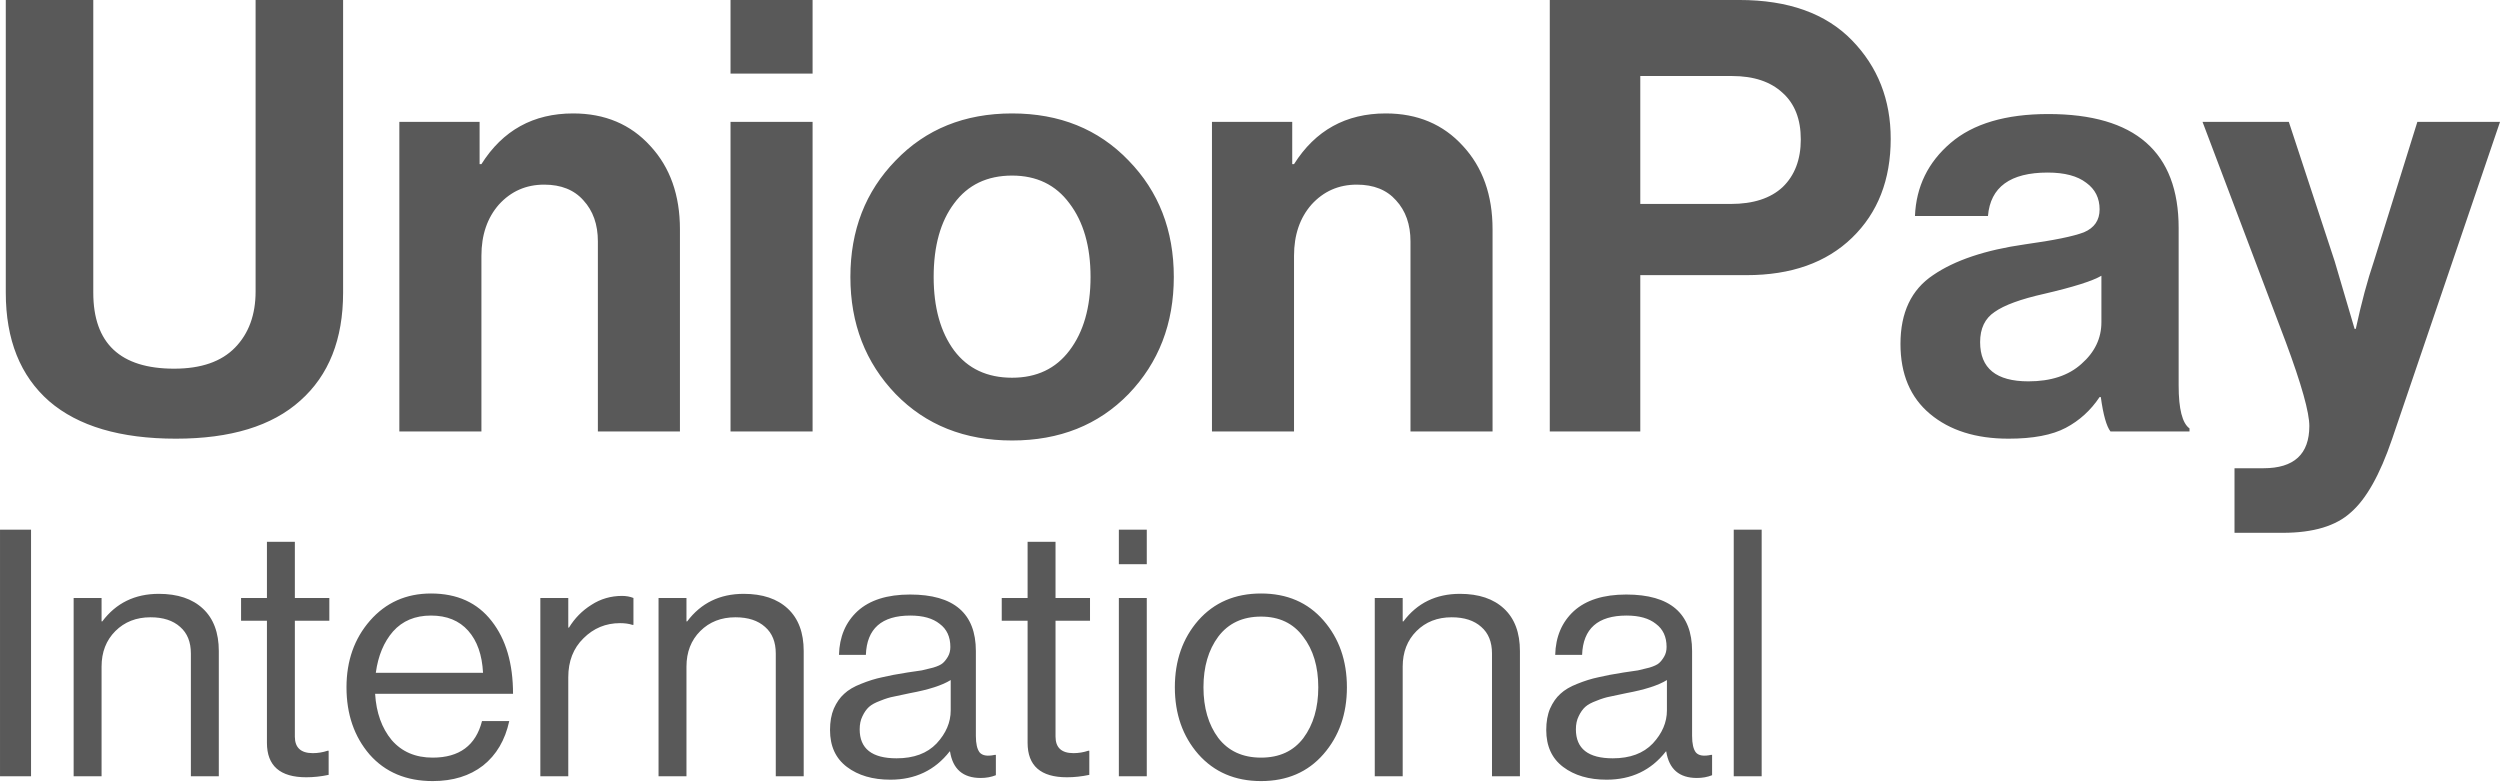 <?xml version="1.0" encoding="UTF-8"?> <svg xmlns="http://www.w3.org/2000/svg" width="233" height="73" viewBox="0 0 233 73" fill="none"> <path opacity="0.8" d="M16.398 40.885C11.225 40.885 7.288 39.722 4.588 37.398C1.889 35.036 0.539 31.661 0.539 27.275V-0.001H8.694V27.275C8.694 31.999 11.206 34.361 16.23 34.361C18.742 34.361 20.635 33.705 21.91 32.392C23.185 31.08 23.822 29.337 23.822 27.162V-0.001H31.977V27.275C31.977 31.624 30.646 34.979 27.984 37.341C25.359 39.703 21.497 40.885 16.398 40.885ZM44.699 11.359V15.296H44.868C46.855 12.147 49.705 10.572 53.416 10.572C56.378 10.572 58.778 11.584 60.615 13.609C62.452 15.596 63.37 18.183 63.37 21.37V40.21H55.722V22.494C55.722 20.92 55.272 19.645 54.372 18.67C53.51 17.695 52.291 17.208 50.717 17.208C49.03 17.208 47.624 17.827 46.499 19.064C45.412 20.301 44.868 21.895 44.868 23.844V40.21H37.219V11.359H44.699ZM68.085 40.21V11.359H75.733V40.21H68.085ZM68.085 6.86V-0.001H75.733V6.86H68.085ZM105.182 36.723C102.37 39.61 98.752 41.053 94.328 41.053C89.903 41.053 86.285 39.61 83.474 36.723C80.662 33.798 79.256 30.162 79.256 25.812C79.256 21.463 80.662 17.845 83.474 14.959C86.285 12.034 89.903 10.572 94.328 10.572C98.752 10.572 102.37 12.034 105.182 14.959C107.994 17.845 109.399 21.463 109.399 25.812C109.399 30.162 107.994 33.798 105.182 36.723ZM94.328 35.204C96.615 35.204 98.395 34.361 99.67 32.674C100.982 30.949 101.639 28.662 101.639 25.812C101.639 22.963 100.982 20.676 99.67 18.951C98.395 17.227 96.615 16.364 94.328 16.364C92.003 16.364 90.203 17.227 88.929 18.951C87.654 20.639 87.017 22.926 87.017 25.812C87.017 28.662 87.654 30.949 88.929 32.674C90.203 34.361 92.003 35.204 94.328 35.204ZM120.435 11.359V15.296H120.603C122.59 12.147 125.44 10.572 129.152 10.572C132.113 10.572 134.513 11.584 136.35 13.609C138.187 15.596 139.106 18.183 139.106 21.37V40.21H131.457V22.494C131.457 20.92 131.007 19.645 130.108 18.67C129.245 17.695 128.027 17.208 126.452 17.208C124.765 17.208 123.359 17.827 122.234 19.064C121.147 20.301 120.603 21.895 120.603 23.844V40.21H112.955V11.359H120.435ZM144.439 40.21V-0.001H162.098C166.672 -0.001 170.177 1.255 172.614 3.767C175.014 6.242 176.214 9.297 176.214 12.934C176.214 16.758 175.014 19.832 172.614 22.157C170.215 24.482 166.934 25.644 162.773 25.644H152.875V40.21H144.439ZM152.875 7.085V19.008H161.31C163.41 19.008 165.022 18.483 166.147 17.433C167.272 16.346 167.834 14.865 167.834 12.99C167.834 11.116 167.272 9.672 166.147 8.66C165.022 7.61 163.447 7.085 161.423 7.085H152.875ZM196.695 40.21C196.32 39.722 196.02 38.654 195.795 37.004H195.683C194.858 38.241 193.808 39.197 192.533 39.872C191.258 40.547 189.478 40.885 187.191 40.885C184.154 40.885 181.717 40.116 179.88 38.579C178.042 37.041 177.124 34.867 177.124 32.055C177.124 29.131 178.136 26.994 180.161 25.644C182.185 24.257 185.035 23.301 188.709 22.776C191.408 22.401 193.246 22.026 194.22 21.651C195.195 21.238 195.683 20.526 195.683 19.514C195.683 18.464 195.27 17.639 194.445 17.039C193.621 16.402 192.421 16.083 190.846 16.083C187.359 16.083 185.503 17.433 185.278 20.133H178.474C178.586 17.395 179.692 15.127 181.792 13.328C183.891 11.528 186.928 10.628 190.902 10.628C199.001 10.628 203.05 14.171 203.05 21.257V35.935C203.05 38.11 203.387 39.441 204.062 39.928V40.21H196.695ZM189.046 35.542C191.146 35.542 192.796 34.998 193.995 33.911C195.233 32.824 195.851 31.53 195.851 30.03V25.7C195.026 26.188 193.246 26.75 190.509 27.387C188.334 27.875 186.797 28.437 185.897 29.074C184.997 29.674 184.547 30.612 184.547 31.886C184.547 34.323 186.047 35.542 189.046 35.542ZM208.256 49.658V43.64H210.956C213.805 43.64 215.23 42.328 215.23 39.703C215.23 38.429 214.499 35.823 213.037 31.886L205.276 11.359H213.318L217.592 24.35L219.448 30.649H219.56C220.085 28.212 220.648 26.113 221.247 24.35L225.297 11.359H233.001L222.935 40.941C221.81 44.24 220.535 46.508 219.11 47.746C217.723 49.02 215.605 49.658 212.755 49.658H208.256Z" fill="#303030"></path> <path opacity="0.8" d="M0.001 72.346V49.368H2.893V72.346H0.001ZM9.466 55.731V57.917H9.531C10.816 56.203 12.573 55.346 14.801 55.346C16.558 55.346 17.929 55.806 18.914 56.728C19.9 57.649 20.393 58.967 20.393 60.68V72.346H17.79V60.905C17.79 59.834 17.458 59.009 16.793 58.431C16.129 57.831 15.208 57.531 14.03 57.531C12.701 57.531 11.609 57.96 10.752 58.816C9.895 59.673 9.466 60.777 9.466 62.127V72.346H6.863V55.731H9.466ZM22.467 57.852V55.731H24.878V50.493H27.48V55.731H30.694V57.852H27.48V68.65C27.48 69.679 28.038 70.193 29.152 70.193C29.623 70.193 30.084 70.118 30.534 69.968H30.63V72.217C29.923 72.367 29.227 72.442 28.541 72.442C26.099 72.442 24.878 71.371 24.878 69.229V57.852H22.467ZM40.327 72.796C37.864 72.796 35.903 71.971 34.446 70.321C33.011 68.65 32.293 66.561 32.293 64.055C32.293 61.591 33.022 59.523 34.478 57.852C35.957 56.16 37.853 55.314 40.167 55.314C42.609 55.314 44.494 56.171 45.823 57.885C47.151 59.577 47.815 61.837 47.815 64.665H34.961C35.068 66.422 35.582 67.858 36.503 68.972C37.446 70.064 38.721 70.611 40.327 70.611C42.812 70.611 44.344 69.475 44.923 67.204H47.462C47.076 68.982 46.262 70.364 45.019 71.35C43.777 72.314 42.213 72.796 40.327 72.796ZM43.637 58.784C42.802 57.842 41.645 57.37 40.167 57.37C38.688 57.37 37.51 57.863 36.632 58.849C35.775 59.834 35.239 61.12 35.025 62.705H45.019C44.934 61.034 44.473 59.727 43.637 58.784ZM52.963 55.731V58.495H53.028C53.563 57.617 54.26 56.91 55.117 56.374C55.974 55.817 56.927 55.539 57.977 55.539C58.362 55.539 58.716 55.603 59.037 55.731V58.238H58.941C58.619 58.131 58.234 58.077 57.784 58.077C56.456 58.077 55.32 58.549 54.377 59.491C53.435 60.413 52.963 61.623 52.963 63.123V72.346H50.36V55.731H52.963ZM63.979 55.731V57.917H64.043C65.329 56.203 67.085 55.346 69.314 55.346C71.07 55.346 72.441 55.806 73.427 56.728C74.412 57.649 74.905 58.967 74.905 60.68V72.346H72.302V60.905C72.302 59.834 71.97 59.009 71.306 58.431C70.642 57.831 69.721 57.531 68.542 57.531C67.214 57.531 66.121 57.96 65.264 58.816C64.407 59.673 63.979 60.777 63.979 62.127V72.346H61.376V55.731H63.979ZM91.401 72.507C89.752 72.507 88.798 71.682 88.541 70.032H88.509C87.138 71.789 85.296 72.667 82.982 72.667C81.332 72.667 79.982 72.271 78.933 71.478C77.883 70.686 77.358 69.539 77.358 68.04C77.358 67.268 77.476 66.604 77.711 66.047C77.968 65.469 78.29 65.008 78.675 64.665C79.061 64.301 79.586 63.99 80.25 63.733C80.936 63.455 81.589 63.251 82.21 63.123C82.832 62.973 83.624 62.823 84.588 62.673C85.21 62.587 85.649 62.523 85.906 62.48C86.185 62.416 86.538 62.33 86.967 62.223C87.395 62.094 87.695 61.955 87.866 61.805C88.038 61.655 88.198 61.452 88.349 61.195C88.498 60.938 88.573 60.638 88.573 60.295C88.573 59.352 88.241 58.634 87.577 58.142C86.934 57.627 86.024 57.37 84.846 57.37C82.168 57.37 80.786 58.592 80.7 61.034H78.193C78.236 59.341 78.815 57.981 79.929 56.953C81.064 55.924 82.692 55.41 84.814 55.41C88.906 55.41 90.951 57.167 90.951 60.68V68.586C90.951 69.314 91.069 69.829 91.305 70.129C91.562 70.428 92.033 70.503 92.719 70.353H92.815V72.249C92.387 72.421 91.916 72.507 91.401 72.507ZM83.56 70.675C85.167 70.675 86.41 70.214 87.288 69.293C88.166 68.35 88.606 67.322 88.606 66.208V63.38C87.813 63.873 86.549 64.28 84.814 64.601C84.171 64.73 83.667 64.837 83.303 64.922C82.939 64.987 82.521 65.115 82.05 65.308C81.578 65.48 81.225 65.672 80.989 65.886C80.754 66.101 80.55 66.39 80.379 66.754C80.207 67.097 80.122 67.504 80.122 67.975C80.122 69.775 81.268 70.675 83.56 70.675ZM93.362 57.852V55.731H95.772V50.493H98.375V55.731H101.589V57.852H98.375V68.65C98.375 69.679 98.932 70.193 100.046 70.193C100.517 70.193 100.978 70.118 101.428 69.968H101.524V72.217C100.817 72.367 100.121 72.442 99.436 72.442C96.993 72.442 95.772 71.371 95.772 69.229V57.852H93.362ZM104.277 72.346V55.731H106.88V72.346H104.277ZM104.277 52.582V49.368H106.88V52.582H104.277ZM123.346 70.289C121.89 71.96 119.951 72.796 117.53 72.796C115.109 72.796 113.159 71.96 111.681 70.289C110.224 68.618 109.496 66.54 109.496 64.055C109.496 61.569 110.224 59.491 111.681 57.82C113.159 56.149 115.109 55.314 117.53 55.314C119.951 55.314 121.89 56.149 123.346 57.82C124.803 59.491 125.532 61.569 125.532 64.055C125.532 66.54 124.803 68.618 123.346 70.289ZM113.545 68.779C114.487 70 115.816 70.611 117.53 70.611C119.244 70.611 120.561 70 121.482 68.779C122.404 67.536 122.864 65.962 122.864 64.055C122.864 62.127 122.393 60.552 121.45 59.331C120.529 58.088 119.222 57.467 117.53 57.467C115.816 57.467 114.487 58.088 113.545 59.331C112.624 60.573 112.163 62.148 112.163 64.055C112.163 65.962 112.624 67.536 113.545 68.779ZM130.731 55.731V57.917H130.795C132.08 56.203 133.837 55.346 136.065 55.346C137.822 55.346 139.193 55.806 140.179 56.728C141.164 57.649 141.657 58.967 141.657 60.68V72.346H139.054V60.905C139.054 59.834 138.722 59.009 138.058 58.431C137.394 57.831 136.472 57.531 135.294 57.531C133.966 57.531 132.873 57.96 132.016 58.816C131.159 59.673 130.731 60.777 130.731 62.127V72.346H128.128V55.731H130.731ZM158.153 72.507C156.504 72.507 155.55 71.682 155.293 70.032H155.261C153.89 71.789 152.047 72.667 149.734 72.667C148.084 72.667 146.734 72.271 145.684 71.478C144.635 70.686 144.11 69.539 144.11 68.04C144.11 67.268 144.228 66.604 144.463 66.047C144.72 65.469 145.042 65.008 145.427 64.665C145.813 64.301 146.338 63.99 147.002 63.733C147.688 63.455 148.341 63.251 148.962 63.123C149.584 62.973 150.376 62.823 151.34 62.673C151.962 62.587 152.401 62.523 152.658 62.48C152.936 62.416 153.29 62.33 153.718 62.223C154.147 62.094 154.447 61.955 154.618 61.805C154.79 61.655 154.95 61.452 155.1 61.195C155.25 60.938 155.325 60.638 155.325 60.295C155.325 59.352 154.993 58.634 154.329 58.142C153.686 57.627 152.776 57.37 151.597 57.37C148.919 57.37 147.538 58.592 147.452 61.034H144.945C144.988 59.341 145.567 57.981 146.681 56.953C147.816 55.924 149.444 55.41 151.565 55.41C155.657 55.41 157.703 57.167 157.703 60.68V68.586C157.703 69.314 157.821 69.829 158.057 70.129C158.314 70.428 158.785 70.503 159.471 70.353H159.567V72.249C159.139 72.421 158.667 72.507 158.153 72.507ZM150.312 70.675C151.919 70.675 153.161 70.214 154.04 69.293C154.918 68.35 155.357 67.322 155.357 66.208V63.38C154.565 63.873 153.301 64.28 151.565 64.601C150.923 64.73 150.419 64.837 150.055 64.922C149.691 64.987 149.273 65.115 148.802 65.308C148.33 65.48 147.977 65.672 147.741 65.886C147.505 66.101 147.302 66.39 147.131 66.754C146.959 67.097 146.873 67.504 146.873 67.975C146.873 69.775 148.02 70.675 150.312 70.675ZM161.584 72.346V49.368H164.187V72.346H161.584Z" fill="#303030"></path> </svg> 